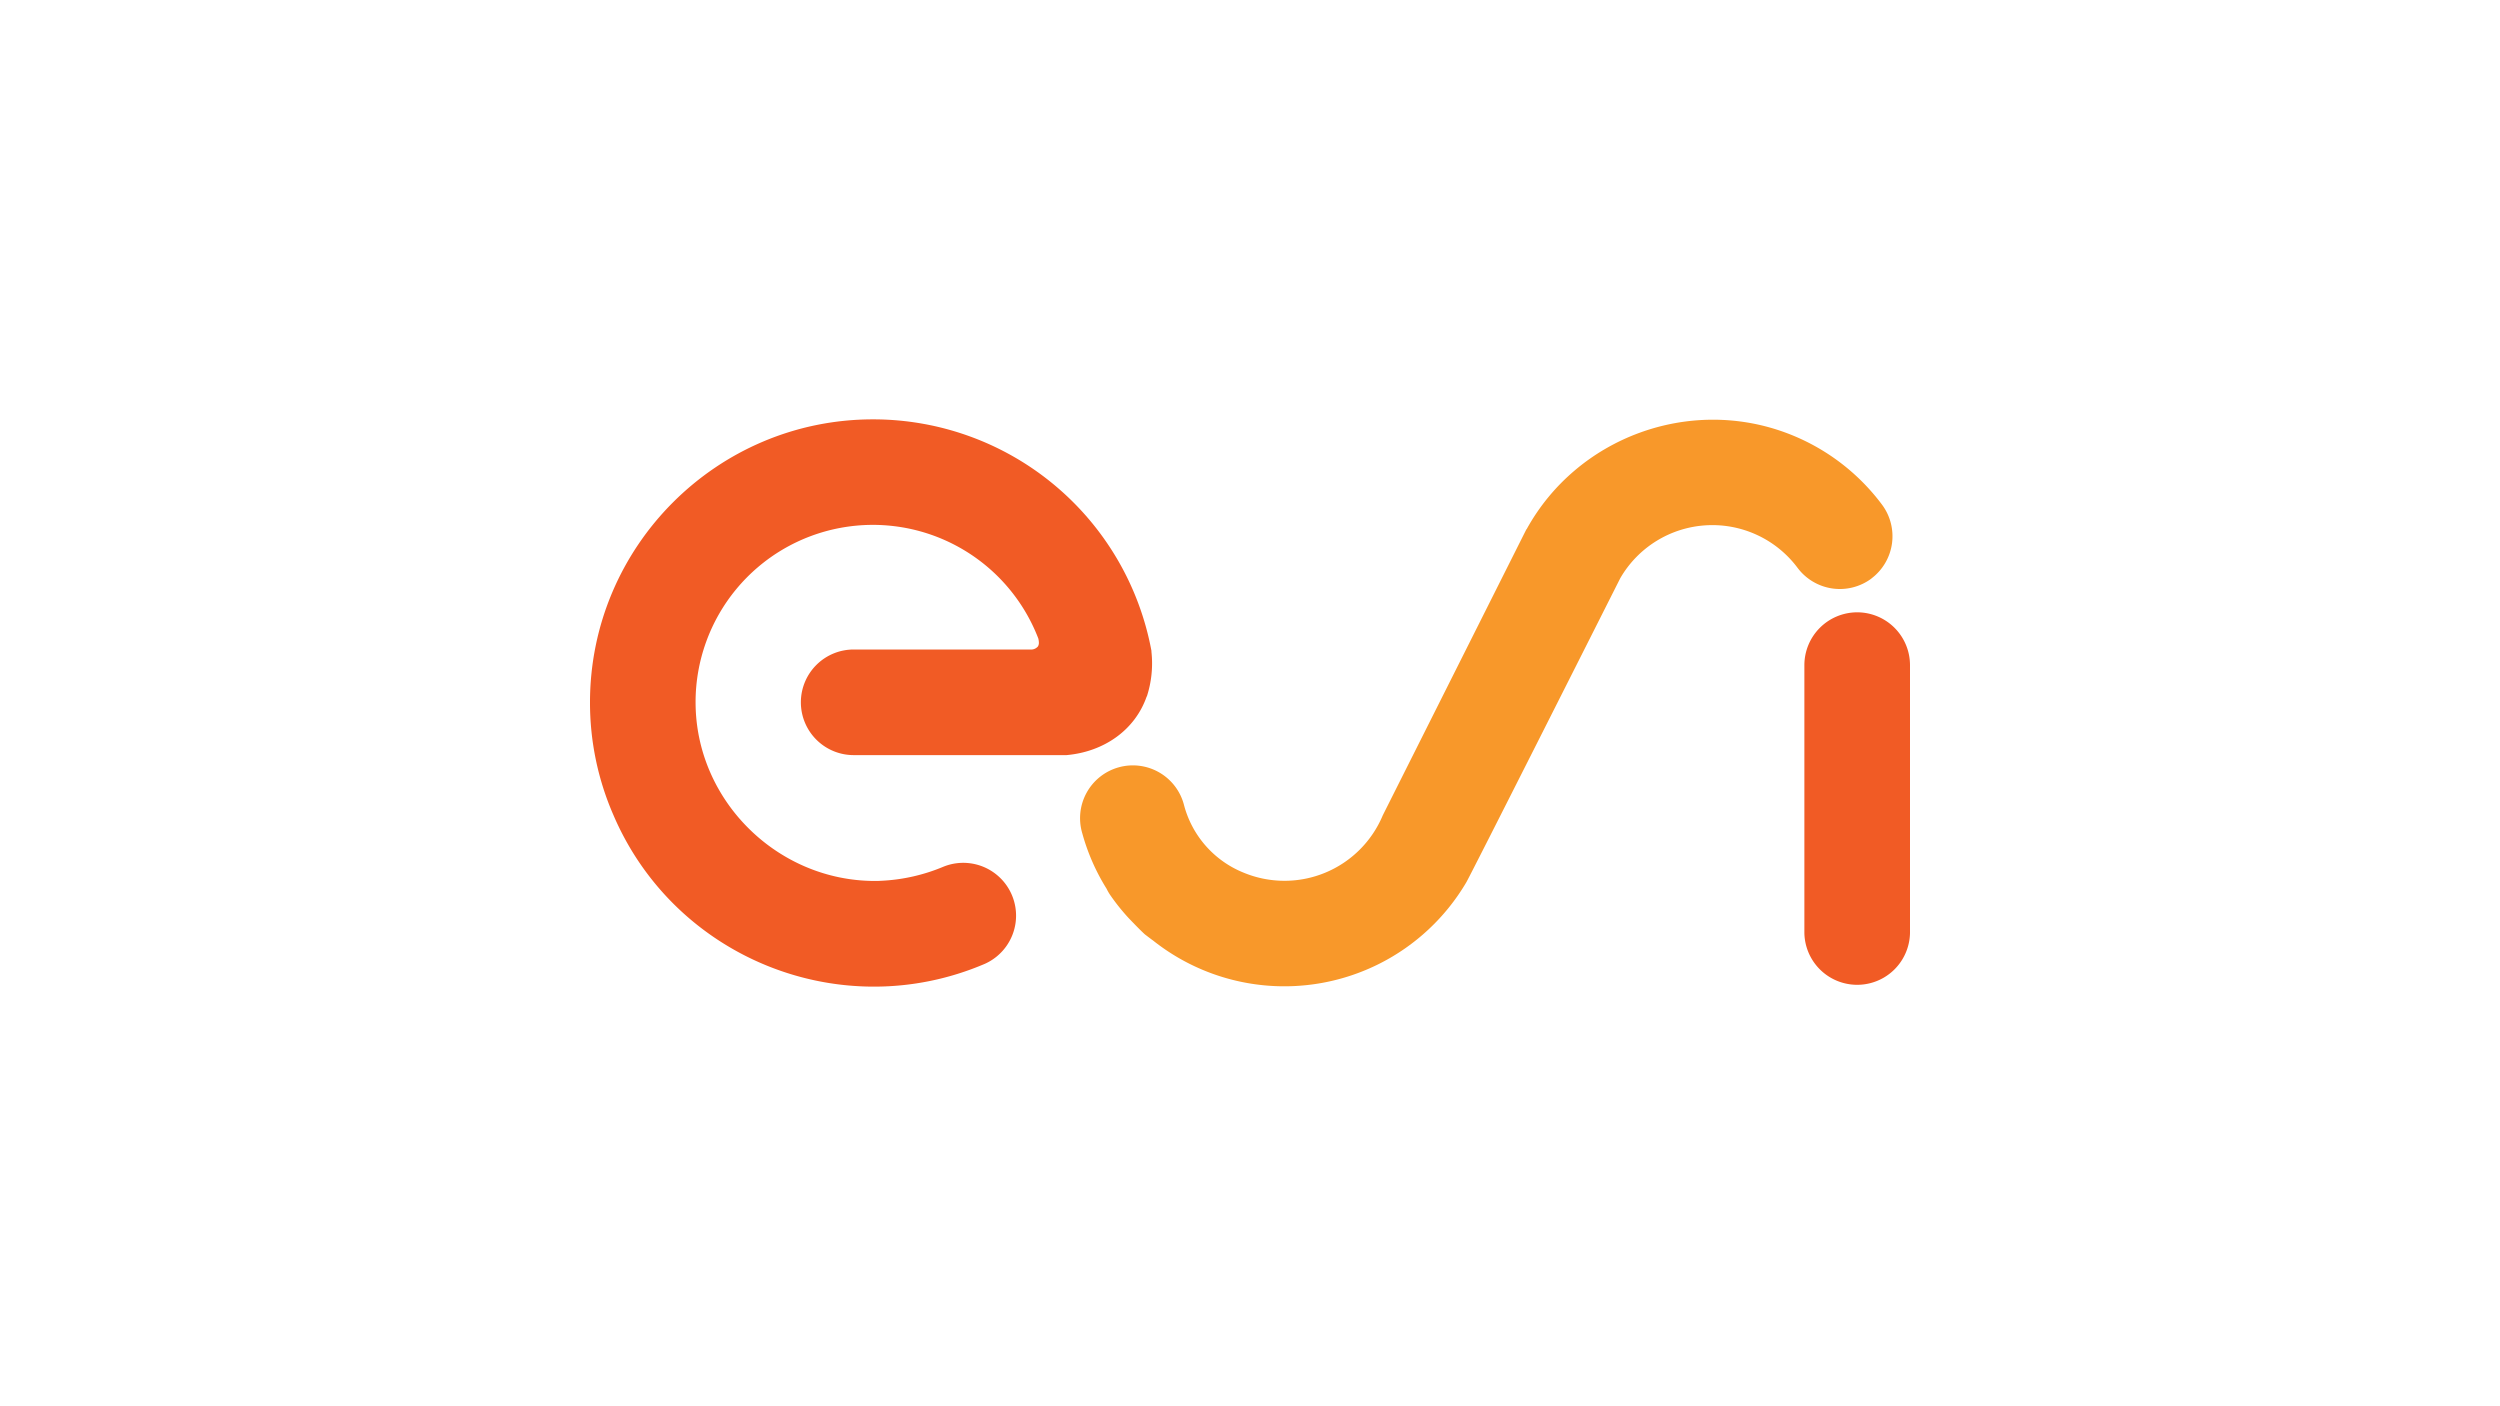 <svg id="LOGO" xmlns="http://www.w3.org/2000/svg" xmlns:xlink="http://www.w3.org/1999/xlink" viewBox="0 0 1250 703"><defs><style>.cls-1{fill:none;}.cls-2{clip-path:url(#clip-path);}.cls-3{fill:#f15b25;}.cls-4{fill:#f8982a;}</style><clipPath id="clip-path"><rect class="cls-1" x="295" y="209.68" width="660" height="283.63"/></clipPath></defs><title>esi-logo</title><g class="cls-2"><path class="cls-3" d="M928.59,306.16a26.44,26.44,0,0,0-26.4,26.41V466.51a26.41,26.41,0,0,0,52.81,0V332.57a26.43,26.43,0,0,0-26.41-26.41"/><path class="cls-3" d="M573.42,348.24a53.61,53.61,0,0,0,2.3-22.35l0-.24,0-.22A141.51,141.51,0,0,0,436.5,209.68c-78,0-141.5,63.49-141.5,141.52a140.38,140.38,0,0,0,11.7,56.3c30.68,71.71,114,105.12,185.75,74.4a26.4,26.4,0,0,0-20.78-48.53h0a90.91,90.91,0,0,1-30.68,7c-2,.11-2.05.11-3.54.11-48.9,0-89.66-40.41-89.66-89.32a88.64,88.64,0,0,1,171.36-31.93,9.08,9.08,0,0,1,.29,2.05,3.52,3.52,0,0,1-.46,1.92,4.53,4.53,0,0,1-3,1.56H427.35a26.4,26.4,0,1,0,0,52.79h106c18.85-1.71,34.25-12.7,40-29.35"/><path class="cls-4" d="M935.67,289.27A26.44,26.44,0,0,0,941,252.32h0a105.84,105.84,0,0,0-47.54-35.75c-48.9-18.42-104.84,2.2-130.1,47.95l-.06.09-.11.05-71.8,143a53.28,53.28,0,0,1-69.51,28.7,50.25,50.25,0,0,1-29.86-33.78,26.4,26.4,0,1,0-50.9,14,104.9,104.9,0,0,0,12.18,27.8,24.78,24.78,0,0,0,2,3.42,105.53,105.53,0,0,0,8.92,11.13s5.58,5.89,8.22,8.26c0,0,4,3.06,4,3A105.59,105.59,0,0,0,733,441.42c.3.16,76.87-151.8,77.13-152.31a53.19,53.19,0,0,1,88.64-5.21,26.42,26.42,0,0,0,36.95,5.37"/></g></svg>